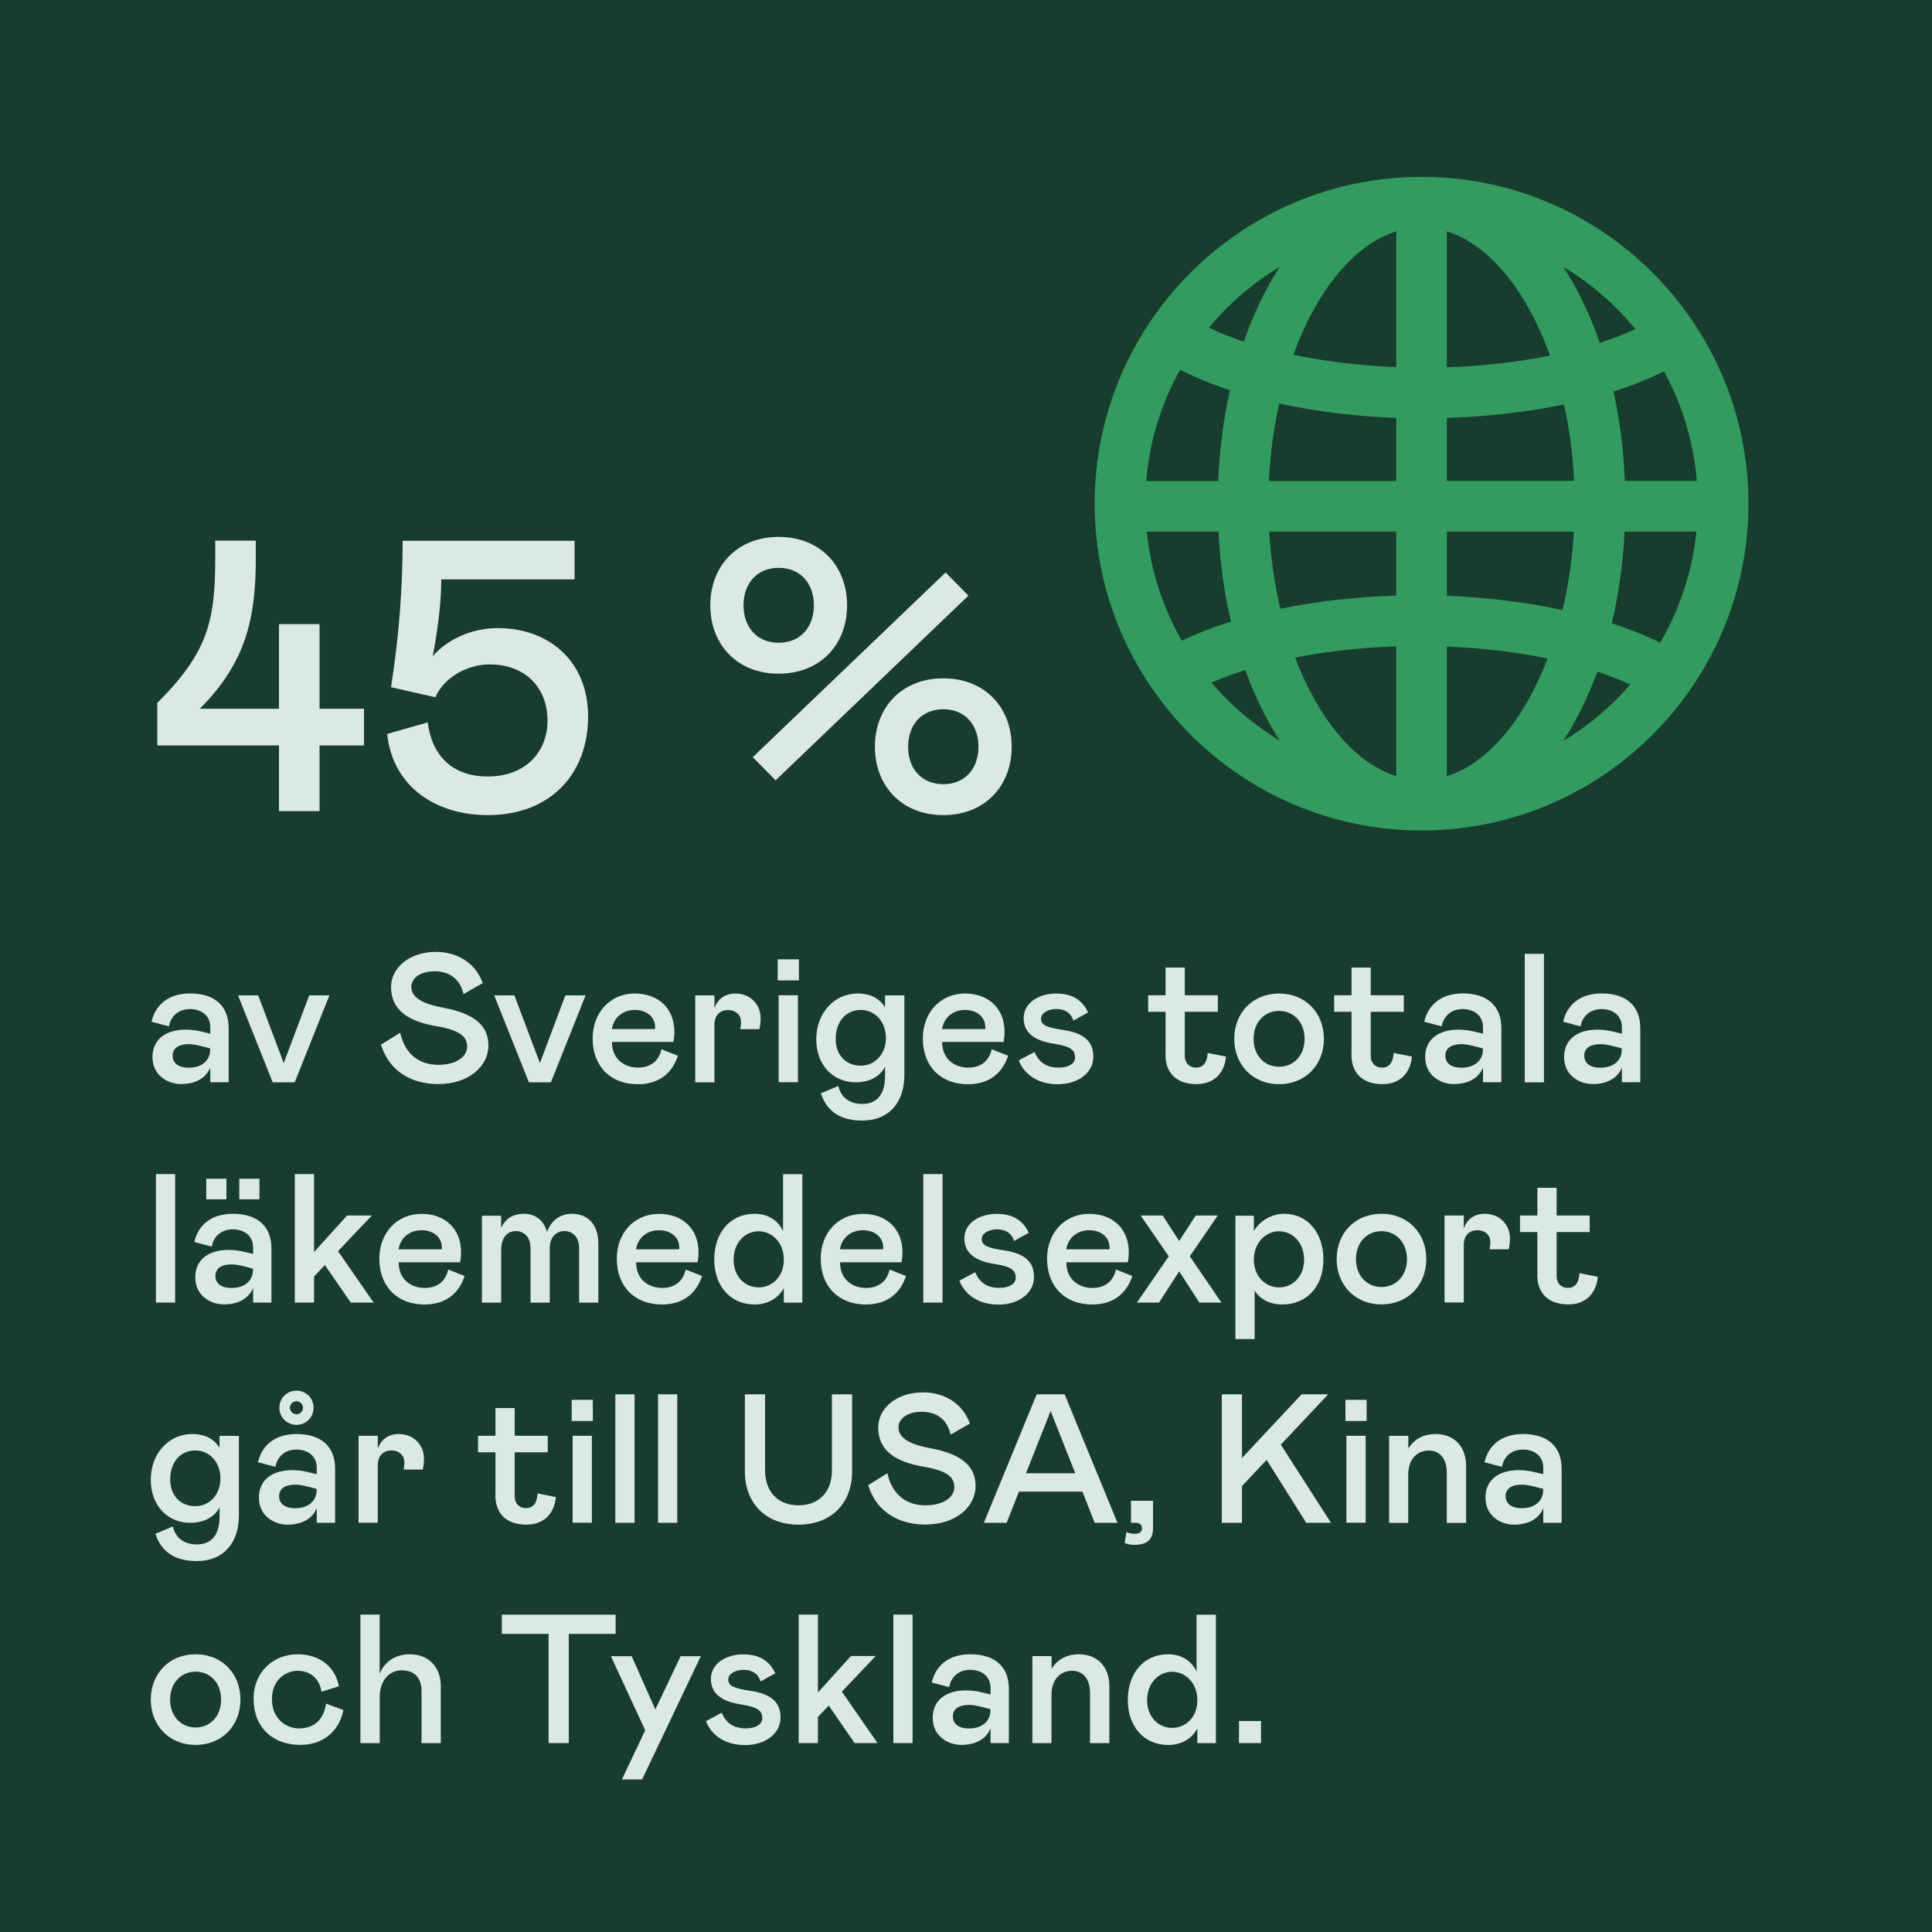 <?xml version="1.0" encoding="UTF-8"?><svg id="Lager_1" xmlns="http://www.w3.org/2000/svg" viewBox="0 0 200 200"><defs><style>.cls-1{fill:#dce9e3;}.cls-2{fill:#183d2e;}.cls-3{fill:#329b5f;}</style></defs><rect class="cls-2" width="200" height="200"/><g><path class="cls-1" d="M28.88,77.17h-12.6v-4.4c5.2-5.2,6-8.4,6-15v-1.8h4.2v1.8c0,6.2-1,10.8-5.8,15.6h8.2v-8.76h4.2v8.76h4.6v3.8h-4.6v6.8h-4.2v-6.8Z"/><path class="cls-1" d="M59.48,59.98h-13.8c0,2.44-.36,5.12-.88,7.96,1.36-1.64,3.92-2.92,6.72-2.92,5.2,0,9.36,3.32,9.36,9.16s-3.8,10.2-10.4,10.2c-5.2,0-9.8-2.8-10.4-8.4l4.2-1.2c.4,3.28,2.4,5.6,6.2,5.6,4,0,6.2-2.6,6.2-5.8s-2.12-5.8-6-5.8c-2.56,0-4.88,1.6-5.6,3.4l-4.6-1.04c.84-5.36,1.2-10.36,1.2-15.16h17.8v4Z"/><path class="cls-1" d="M73.53,62.66c0-4.04,2.76-7.08,7.08-7.08s7.08,3.04,7.08,7.08-2.76,7.08-7.08,7.08-7.08-3.04-7.08-7.08Zm10.72,0c0-2.32-1.44-3.88-3.64-3.88s-3.64,1.56-3.64,3.88,1.44,3.88,3.64,3.88,3.64-1.56,3.64-3.88Zm-6.32,15.72l19.96-19.12,2.36,2.4-19.96,19.12-2.36-2.4Zm12.64-1.08c0-4.04,2.76-7.08,7.08-7.08s7.08,3.04,7.08,7.08-2.76,7.08-7.08,7.08-7.08-3.04-7.08-7.08Zm10.72,0c0-2.32-1.44-3.88-3.64-3.88s-3.64,1.56-3.64,3.88,1.44,3.88,3.64,3.88,3.64-1.56,3.64-3.88Z"/></g><g><path class="cls-1" d="M15.78,109.48c0-2.07,1.61-2.89,3.44-2.89,.53,0,1.06,.06,1.6,.19l.95,.23v-.67c0-1.23-.95-1.88-2.09-1.88-1.23,0-2,.74-2.19,1.79l-1.8-.48c.38-1.71,1.71-2.93,3.99-2.93,2.56,0,3.99,1.31,3.99,3.59v5.6h-1.9v-1.52c-.38,.95-1.35,1.71-3.02,1.71-1.44,0-2.96-.95-2.96-2.75Zm5.98-.86v-.09l-.72-.19c-.74-.19-1.14-.25-1.5-.25-.97,0-1.67,.36-1.67,1.2,0,.67,.48,1.24,1.67,1.24,1.27,0,2.22-.67,2.22-1.9Z"/><path class="cls-1" d="M29.37,110.05l2.64-7.01h2.09l-3.59,9h-2.28l-3.59-9h2.09l2.64,7.01Z"/><path class="cls-1" d="M44.96,100.55c-1.5,0-2.38,.74-2.38,1.61,0,1.33,1.71,1.86,3.4,2.18,2.96,.57,4.58,1.71,4.58,3.89s-2.07,3.99-5.19,3.99c-2.05,0-4.88-.76-5.93-4.08l1.99-1.23c.49,2.17,1.9,3.32,3.95,3.32,1.84,0,2.98-.82,2.98-1.9,0-1.01-.76-1.69-3.13-2.09-2.89-.49-4.75-1.62-4.75-4.07,0-1.94,1.84-3.63,4.65-3.63,2.17,0,4.1,1.12,4.84,3.23l-1.99,1.14c-.34-1.52-1.39-2.37-3.04-2.37Z"/><path class="cls-1" d="M55.89,110.05l2.64-7.01h2.09l-3.59,9h-2.28l-3.59-9h2.09l2.64,7.01Z"/><path class="cls-1" d="M68.47,108.62l1.71,.67c-.61,1.84-1.99,2.95-4.16,2.95-2.77,0-4.67-1.81-4.67-4.75,0-2.56,1.71-4.64,4.39-4.64,2.34,0,4.07,1.48,4.07,3.97,0,.42-.04,.74-.1,1.04h-6.36c0,1.9,1.42,2.66,2.7,2.66s2.15-.67,2.43-1.9Zm-5.13-2.09h4.46s.02-.1,.02-.17c0-1.14-.93-1.81-2.11-1.81s-2.18,.74-2.37,1.98Z"/><path class="cls-1" d="M73.96,103.04v1.31c.36-.95,1.1-1.5,2.18-1.5,1.52,0,2.6,1.12,2.6,2.55,0,.38-.04,.76-.13,1.14h-1.98c.06-.29,.08-.48,.08-.76,0-.72-.57-1.22-1.33-1.22-.85,0-1.42,.55-1.42,1.5v5.98h-1.99v-9h1.99Z"/><path class="cls-1" d="M80.51,99.31h2.19v2.18h-2.19v-2.18Zm2.09,3.72v9h-1.99v-9h1.99Z"/><path class="cls-1" d="M84.98,113.18l1.8-.76c.29,1.24,1.23,1.86,2.47,1.86,1.71,0,2.37-1.2,2.37-2.91v-.95c-.47,.95-1.52,1.62-3.04,1.62-2.28,0-4.08-1.71-4.08-4.46s1.9-4.73,4.27-4.73c1.42,0,2.28,.55,2.85,1.41v-1.22h2v8.25c0,2.75-1.52,4.71-4.37,4.71-2.09,0-3.61-.82-4.27-2.81Zm6.73-5.72c0-1.69-1.12-2.91-2.6-2.91s-2.6,1.12-2.6,3.02c0,1.73,1.14,2.75,2.6,2.75s2.6-1.2,2.6-2.87Z"/><path class="cls-1" d="M102.65,108.62l1.71,.67c-.61,1.84-1.99,2.95-4.16,2.95-2.77,0-4.67-1.81-4.67-4.75,0-2.56,1.71-4.64,4.39-4.64,2.34,0,4.07,1.48,4.07,3.97,0,.42-.04,.74-.1,1.04h-6.36c0,1.9,1.42,2.66,2.7,2.66s2.15-.67,2.43-1.9Zm-5.13-2.09h4.46s.02-.1,.02-.17c0-1.14-.93-1.81-2.11-1.81s-2.18,.74-2.37,1.98Z"/><path class="cls-1" d="M105.48,109.76l1.61-.86c.49,1.14,1.29,1.62,2.51,1.62,1.08,0,1.69-.46,1.69-1.04,0-.76-.4-1.16-2.22-1.44-1.92-.3-3.1-1.08-3.1-2.64s1.52-2.55,3.36-2.55,2.77,.82,3.31,1.96l-1.52,.84c-.28-.84-.91-1.2-1.77-1.2s-1.58,.42-1.58,.99c0,.72,.65,.93,2.28,1.18,2.28,.34,3.13,1.27,3.13,2.77,0,1.69-1.61,2.85-3.67,2.85s-3.48-1.01-4.05-2.47Z"/><path class="cls-1" d="M120.66,109.19v-4.45h-1.8v-1.71h1.8v-2.87h1.99v2.87h3.42v1.71h-3.42v4.54c0,.86,.57,1.24,1.14,1.24,.76,0,1.16-.48,1.23-1.52l1.9,.38c-.19,1.8-1.33,2.85-3.04,2.85-2.18,0-3.23-1.24-3.23-3.04Z"/><path class="cls-1" d="M127.77,107.54c0-2.66,1.88-4.69,4.64-4.69s4.64,2.03,4.64,4.69-1.88,4.69-4.64,4.69-4.64-2.03-4.64-4.69Zm7.28,0c0-1.71-1.12-2.89-2.64-2.89s-2.64,1.18-2.64,2.89,1.12,2.89,2.64,2.89,2.64-1.18,2.64-2.89Z"/><path class="cls-1" d="M139.91,109.19v-4.45h-1.8v-1.71h1.8v-2.87h1.99v2.87h3.42v1.71h-3.42v4.54c0,.86,.57,1.24,1.14,1.24,.76,0,1.16-.48,1.23-1.52l1.9,.38c-.19,1.8-1.33,2.85-3.04,2.85-2.18,0-3.23-1.24-3.23-3.04Z"/><path class="cls-1" d="M147.53,109.48c0-2.07,1.61-2.89,3.44-2.89,.53,0,1.06,.06,1.6,.19l.95,.23v-.67c0-1.23-.95-1.88-2.09-1.88-1.23,0-2,.74-2.19,1.79l-1.8-.48c.38-1.71,1.71-2.93,3.99-2.93,2.56,0,3.99,1.31,3.99,3.59v5.6h-1.9v-1.52c-.38,.95-1.35,1.71-3.02,1.71-1.44,0-2.96-.95-2.96-2.75Zm5.98-.86v-.09l-.72-.19c-.74-.19-1.14-.25-1.5-.25-.97,0-1.67,.36-1.67,1.2,0,.67,.48,1.24,1.67,1.24,1.27,0,2.22-.67,2.22-1.9Z"/><path class="cls-1" d="M157.84,98.74h1.99v13.3h-1.99v-13.3Z"/><path class="cls-1" d="M161.91,109.48c0-2.07,1.61-2.89,3.44-2.89,.53,0,1.06,.06,1.6,.19l.95,.23v-.67c0-1.23-.95-1.88-2.09-1.88-1.23,0-2,.74-2.19,1.79l-1.8-.48c.38-1.71,1.71-2.93,3.99-2.93,2.56,0,3.99,1.31,3.99,3.59v5.6h-1.9v-1.52c-.38,.95-1.35,1.71-3.02,1.71-1.44,0-2.96-.95-2.96-2.75Zm5.98-.86v-.09l-.72-.19c-.74-.19-1.14-.25-1.5-.25-.97,0-1.67,.36-1.67,1.2,0,.67,.48,1.24,1.67,1.24,1.27,0,2.22-.67,2.22-1.9Z"/><path class="cls-1" d="M16.14,121.54h1.99v13.3h-1.99v-13.3Z"/><path class="cls-1" d="M20.21,132.28c0-2.07,1.61-2.89,3.44-2.89,.53,0,1.06,.06,1.6,.19l.95,.23v-.67c0-1.23-.95-1.88-2.09-1.88-1.23,0-2,.74-2.19,1.79l-1.8-.48c.38-1.71,1.71-2.92,3.99-2.92,2.56,0,3.99,1.31,3.99,3.59v5.6h-1.9v-1.52c-.38,.95-1.35,1.71-3.02,1.71-1.44,0-2.96-.95-2.96-2.75Zm1.14-10.26h2.09v2.13h-2.09v-2.13Zm4.84,9.4v-.09l-.72-.19c-.74-.19-1.14-.25-1.5-.25-.97,0-1.67,.36-1.67,1.2,0,.67,.48,1.24,1.67,1.24,1.27,0,2.22-.67,2.22-1.9Zm-1.42-9.4h2.09v2.13h-2.09v-2.13Z"/><path class="cls-1" d="M38.69,134.84h-2.38l-2.68-3.88-1.12,1.18v2.7h-1.99v-13.3h1.99v8.07l3.42-3.78h2.56l-3.5,3.69,3.69,5.32Z"/><path class="cls-1" d="M46.39,131.42l1.71,.67c-.61,1.84-1.99,2.95-4.16,2.95-2.77,0-4.67-1.81-4.67-4.75,0-2.56,1.71-4.63,4.39-4.63,2.34,0,4.07,1.48,4.07,3.97,0,.42-.04,.74-.1,1.04h-6.36c0,1.9,1.42,2.66,2.7,2.66s2.15-.67,2.43-1.9Zm-5.13-2.09h4.46s.02-.1,.02-.17c0-1.14-.93-1.81-2.11-1.81s-2.18,.74-2.37,1.98Z"/><path class="cls-1" d="M51.88,125.84v1.27c.38-.86,1.14-1.46,2.37-1.46,1.04,0,2,.55,2.38,1.88,.47-1.33,1.52-1.88,2.56-1.88,1.61,0,2.75,1.03,2.75,3.12v6.08h-1.99v-5.64c0-1.14-.66-1.77-1.52-1.77s-1.52,.63-1.52,1.77v5.64h-1.99v-5.64c0-1.14-.67-1.77-1.52-1.77s-1.52,.63-1.52,1.96v5.45h-1.99v-9h1.99Z"/><path class="cls-1" d="M70.97,131.42l1.71,.67c-.61,1.84-1.99,2.95-4.16,2.95-2.77,0-4.67-1.81-4.67-4.75,0-2.56,1.71-4.63,4.39-4.63,2.34,0,4.07,1.48,4.07,3.97,0,.42-.04,.74-.1,1.04h-6.36c0,1.9,1.42,2.66,2.7,2.66s2.15-.67,2.43-1.9Zm-5.13-2.09h4.46s.02-.1,.02-.17c0-1.14-.93-1.81-2.11-1.81s-2.18,.74-2.37,1.98Z"/><path class="cls-1" d="M73.94,130.4c0-2.75,1.61-4.75,4.18-4.75,1.44,0,2.45,.74,2.94,1.79v-5.89h2v13.3h-1.92v-1.52c-.57,1.08-1.69,1.71-3.02,1.71-2.56,0-4.18-1.98-4.18-4.64Zm7.2,0c0-1.82-1.27-2.94-2.6-2.94-1.42,0-2.6,1.18-2.6,2.94s1.18,2.87,2.6,2.87c1.33,0,2.6-1.04,2.6-2.87Z"/><path class="cls-1" d="M92.08,131.42l1.71,.67c-.61,1.84-1.99,2.95-4.16,2.95-2.77,0-4.67-1.81-4.67-4.75,0-2.56,1.71-4.63,4.39-4.63,2.34,0,4.07,1.48,4.07,3.97,0,.42-.04,.74-.1,1.04h-6.36c0,1.9,1.42,2.66,2.7,2.66s2.15-.67,2.43-1.9Zm-5.13-2.09h4.46s.02-.1,.02-.17c0-1.14-.93-1.81-2.11-1.81s-2.18,.74-2.37,1.98Z"/><path class="cls-1" d="M95.58,121.54h1.99v13.3h-1.99v-13.3Z"/><path class="cls-1" d="M99.34,132.56l1.61-.86c.49,1.14,1.29,1.62,2.51,1.62,1.08,0,1.69-.46,1.69-1.04,0-.76-.4-1.16-2.22-1.44-1.92-.3-3.1-1.08-3.1-2.64s1.52-2.54,3.36-2.54,2.77,.82,3.31,1.96l-1.52,.84c-.28-.84-.91-1.2-1.77-1.2s-1.58,.42-1.58,.99c0,.72,.65,.93,2.28,1.18,2.28,.34,3.13,1.27,3.13,2.77,0,1.69-1.61,2.85-3.67,2.85s-3.48-1.01-4.05-2.47Z"/><path class="cls-1" d="M115.51,131.42l1.71,.67c-.61,1.84-1.99,2.95-4.16,2.95-2.77,0-4.67-1.81-4.67-4.75,0-2.56,1.71-4.63,4.39-4.63,2.34,0,4.07,1.48,4.07,3.97,0,.42-.04,.74-.1,1.04h-6.36c0,1.9,1.42,2.66,2.7,2.66s2.15-.67,2.43-1.9Zm-5.13-2.09h4.46s.02-.1,.02-.17c0-1.14-.93-1.81-2.11-1.81s-2.18,.74-2.37,1.98Z"/><path class="cls-1" d="M123.17,130.05l3.27,4.79h-2.28l-2.09-3.23-2.09,3.23h-2.28l3.29-4.79-2.91-4.22h2.28l1.71,2.64,1.71-2.64h2.28l-2.89,4.22Z"/><path class="cls-1" d="M129.8,125.84v1.6c.61-1.08,1.88-1.79,3.12-1.79,2.47,0,4.08,1.99,4.08,4.75s-1.71,4.64-4.27,4.64c-1.14,0-2.26-.46-2.85-1.44v5.02h-1.99v-12.77h1.92Zm2.6,7.43c1.42,0,2.6-1.12,2.6-2.87s-1.18-2.94-2.6-2.94c-1.33,0-2.6,1.14-2.6,2.94s1.27,2.87,2.6,2.87Z"/><path class="cls-1" d="M138.37,130.34c0-2.66,1.88-4.69,4.64-4.69s4.64,2.03,4.64,4.69-1.88,4.69-4.64,4.69-4.64-2.03-4.64-4.69Zm7.28,0c0-1.71-1.12-2.89-2.64-2.89s-2.64,1.18-2.64,2.89,1.12,2.89,2.64,2.89,2.64-1.18,2.64-2.89Z"/><path class="cls-1" d="M151.53,125.84v1.31c.36-.95,1.1-1.5,2.18-1.5,1.52,0,2.6,1.12,2.6,2.54,0,.38-.04,.76-.13,1.14h-1.98c.06-.29,.08-.48,.08-.76,0-.72-.57-1.22-1.33-1.22-.85,0-1.42,.55-1.42,1.5v5.98h-1.99v-9h1.99Z"/><path class="cls-1" d="M159.15,131.99v-4.45h-1.8v-1.71h1.8v-2.87h1.99v2.87h3.42v1.71h-3.42v4.54c0,.86,.57,1.24,1.14,1.24,.76,0,1.16-.48,1.23-1.52l1.9,.38c-.19,1.8-1.33,2.85-3.04,2.85-2.18,0-3.23-1.24-3.23-3.04Z"/><path class="cls-1" d="M16.09,158.78l1.8-.76c.29,1.24,1.23,1.86,2.47,1.86,1.71,0,2.37-1.2,2.37-2.91v-.95c-.47,.95-1.52,1.62-3.04,1.62-2.28,0-4.08-1.71-4.08-4.46s1.9-4.73,4.27-4.73c1.42,0,2.28,.55,2.85,1.41v-1.22h2v8.25c0,2.75-1.52,4.71-4.37,4.71-2.09,0-3.61-.82-4.27-2.81Zm6.73-5.72c0-1.69-1.12-2.91-2.6-2.91s-2.6,1.12-2.6,3.02c0,1.73,1.14,2.75,2.6,2.75s2.6-1.2,2.6-2.87Z"/><path class="cls-1" d="M26.8,155.08c0-2.07,1.61-2.89,3.44-2.89,.53,0,1.06,.06,1.6,.19l.95,.23v-.67c0-1.23-.95-1.88-2.09-1.88-1.23,0-2,.74-2.19,1.79l-1.8-.48c.38-1.71,1.71-2.92,3.99-2.92,2.56,0,3.99,1.31,3.99,3.59v5.6h-1.9v-1.52c-.38,.95-1.35,1.71-3.02,1.71-1.44,0-2.96-.95-2.96-2.75Zm5.98-.86v-.09l-.72-.19c-.74-.19-1.14-.25-1.5-.25-.97,0-1.67,.36-1.67,1.2,0,.67,.48,1.24,1.67,1.24,1.27,0,2.22-.67,2.22-1.9Zm-3.86-8.49c0-.99,.78-1.77,1.77-1.77s1.77,.78,1.77,1.77-.78,1.77-1.77,1.77-1.77-.78-1.77-1.77Zm2.45,0c0-.36-.32-.68-.68-.68s-.68,.32-.68,.68,.32,.68,.68,.68,.68-.32,.68-.68Z"/><path class="cls-1" d="M39.11,148.64v1.31c.36-.95,1.1-1.5,2.18-1.5,1.52,0,2.6,1.12,2.6,2.54,0,.38-.04,.76-.13,1.14h-1.98c.06-.29,.08-.48,.08-.76,0-.72-.57-1.22-1.33-1.22-.85,0-1.42,.55-1.42,1.5v5.98h-1.99v-9h1.99Z"/><path class="cls-1" d="M51.29,154.79v-4.45h-1.8v-1.71h1.8v-2.87h1.99v2.87h3.42v1.71h-3.42v4.54c0,.86,.57,1.24,1.14,1.24,.76,0,1.16-.48,1.23-1.52l1.9,.38c-.19,1.8-1.33,2.85-3.04,2.85-2.18,0-3.23-1.24-3.23-3.04Z"/><path class="cls-1" d="M59.18,144.91h2.19v2.19h-2.19v-2.19Zm2.09,3.72v9h-1.99v-9h1.99Z"/><path class="cls-1" d="M63.7,144.34h1.99v13.3h-1.99v-13.3Z"/><path class="cls-1" d="M68.12,144.34h1.99v13.3h-1.99v-13.3Z"/><path class="cls-1" d="M79.2,144.34v7.86c0,2.38,1.48,3.63,3.46,3.63s3.46-1.25,3.46-3.63v-7.86h2.09v7.98c0,3.29-2.15,5.51-5.55,5.51s-5.55-2.22-5.55-5.51v-7.98h2.09Z"/><path class="cls-1" d="M95.39,146.15c-1.5,0-2.38,.74-2.38,1.61,0,1.33,1.71,1.86,3.4,2.18,2.96,.57,4.58,1.71,4.58,3.89s-2.07,3.99-5.19,3.99c-2.05,0-4.88-.76-5.93-4.08l1.99-1.23c.49,2.17,1.9,3.32,3.95,3.32,1.84,0,2.98-.82,2.98-1.9,0-1.01-.76-1.69-3.13-2.09-2.89-.49-4.75-1.62-4.75-4.07,0-1.94,1.84-3.63,4.65-3.63,2.17,0,4.1,1.12,4.84,3.23l-1.99,1.14c-.34-1.52-1.39-2.37-3.04-2.37Z"/><path class="cls-1" d="M107.32,144.34h2.89l5.47,13.3h-2.36l-1.27-3.23h-6.57l-1.27,3.23h-2.36l5.47-13.3Zm3.99,8.17l-2.55-6.44-2.55,6.44h5.09Z"/><path class="cls-1" d="M116.42,159.73l.19-1.14c.17,.08,.38,.19,.85,.19s.76-.19,.76-.57-.27-.57-.65-.57h-.49v-2.28h2.28v2.85c0,1.42-.95,1.71-1.9,1.71-.47,0-.8-.08-1.04-.19Z"/><path class="cls-1" d="M137.78,157.64h-2.56l-4.1-6.52-2.55,2.72v3.8h-2.09v-13.3h2.09v6.59l6.17-6.59h2.75l-4.9,5.21,5.19,8.09Z"/><path class="cls-1" d="M139.28,144.91h2.19v2.19h-2.19v-2.19Zm2.09,3.72v9h-1.99v-9h1.99Z"/><path class="cls-1" d="M143.8,157.64v-9h1.99v1.31c.67-1.08,1.71-1.5,2.83-1.5,1.82,0,3.15,1.2,3.15,3.31v5.89h-2v-5.21c0-1.48-.76-2.28-1.86-2.28-1.18,0-2.13,.87-2.13,2.47v5.02h-1.99Z"/><path class="cls-1" d="M153.77,155.08c0-2.07,1.61-2.89,3.44-2.89,.53,0,1.06,.06,1.6,.19l.95,.23v-.67c0-1.23-.95-1.88-2.09-1.88-1.23,0-2,.74-2.19,1.79l-1.8-.48c.38-1.71,1.71-2.92,3.99-2.92,2.56,0,3.99,1.31,3.99,3.59v5.6h-1.9v-1.52c-.38,.95-1.35,1.71-3.02,1.71-1.44,0-2.96-.95-2.96-2.75Zm5.98-.86v-.09l-.72-.19c-.74-.19-1.14-.25-1.5-.25-.97,0-1.67,.36-1.67,1.2,0,.67,.48,1.24,1.67,1.24,1.27,0,2.22-.67,2.22-1.9Z"/><path class="cls-1" d="M15.61,175.94c0-2.66,1.88-4.69,4.64-4.69s4.64,2.03,4.64,4.69-1.88,4.69-4.64,4.69-4.64-2.03-4.64-4.69Zm7.28,0c0-1.71-1.12-2.89-2.64-2.89s-2.64,1.18-2.64,2.89,1.12,2.89,2.64,2.89,2.64-1.18,2.64-2.89Z"/><path class="cls-1" d="M31,178.92c1.8,0,2.56-1.24,2.75-2.56l1.8,.66c-.48,2.38-2.28,3.61-4.46,3.61-2.94,0-4.84-1.9-4.84-4.75s2.09-4.63,4.56-4.63c2.18,0,3.89,1.22,4.27,3.31l-1.8,.57c-.19-1.33-1.14-2.17-2.47-2.17-1.23,0-2.66,.93-2.66,2.93s1.42,3.04,2.85,3.04Z"/><path class="cls-1" d="M37.31,180.44v-13.3h1.99v6.14c.48-1.23,1.6-2.03,3.12-2.03,1.99,0,3.21,1.37,3.21,3.27v5.93h-1.99v-5.36c0-1.42-.74-2.18-2.07-2.18-1.23,0-2.26,1.01-2.26,2.75v4.79h-1.99Z"/><path class="cls-1" d="M63.72,169.14h-4.84v11.3h-2.09v-11.3h-4.84v-1.99h11.78v1.99Z"/><path class="cls-1" d="M72.55,171.44l-6.08,12.77h-2.09l2.41-5.09-3.55-7.67h2.15l2.45,5.51,2.62-5.51h2.09Z"/><path class="cls-1" d="M73.1,178.16l1.61-.86c.49,1.14,1.29,1.62,2.51,1.62,1.08,0,1.69-.46,1.69-1.04,0-.76-.4-1.16-2.22-1.44-1.92-.3-3.1-1.08-3.1-2.64s1.52-2.54,3.36-2.54,2.77,.82,3.31,1.96l-1.52,.84c-.28-.84-.91-1.2-1.77-1.2s-1.58,.42-1.58,.99c0,.72,.65,.93,2.28,1.18,2.28,.34,3.13,1.27,3.13,2.77,0,1.69-1.61,2.85-3.67,2.85s-3.48-1.01-4.05-2.47Z"/><path class="cls-1" d="M90.85,180.44h-2.38l-2.68-3.88-1.12,1.18v2.7h-1.99v-13.3h1.99v8.07l3.42-3.78h2.56l-3.5,3.69,3.69,5.32Z"/><path class="cls-1" d="M92.48,167.14h1.99v13.3h-1.99v-13.3Z"/><path class="cls-1" d="M96.55,177.88c0-2.07,1.61-2.89,3.44-2.89,.53,0,1.06,.06,1.6,.19l.95,.23v-.67c0-1.23-.95-1.88-2.09-1.88-1.23,0-2,.74-2.19,1.79l-1.8-.48c.38-1.71,1.71-2.92,3.99-2.92,2.56,0,3.99,1.31,3.99,3.59v5.6h-1.9v-1.52c-.38,.95-1.35,1.71-3.02,1.71-1.44,0-2.96-.95-2.96-2.75Zm5.98-.86v-.09l-.72-.19c-.74-.19-1.14-.25-1.5-.25-.97,0-1.67,.36-1.67,1.2,0,.67,.48,1.24,1.67,1.24,1.27,0,2.22-.67,2.22-1.9Z"/><path class="cls-1" d="M106.87,180.44v-9h1.99v1.31c.67-1.08,1.71-1.5,2.83-1.5,1.82,0,3.15,1.2,3.15,3.31v5.89h-2v-5.21c0-1.48-.76-2.28-1.86-2.28-1.18,0-2.13,.87-2.13,2.47v5.02h-1.99Z"/><path class="cls-1" d="M116.75,176c0-2.75,1.61-4.75,4.18-4.75,1.44,0,2.45,.74,2.94,1.79v-5.89h2v13.3h-1.92v-1.52c-.57,1.08-1.69,1.71-3.02,1.71-2.56,0-4.18-1.98-4.18-4.64Zm7.2,0c0-1.82-1.27-2.94-2.6-2.94-1.42,0-2.6,1.18-2.6,2.94s1.18,2.87,2.6,2.87c1.33,0,2.6-1.04,2.6-2.87Z"/><path class="cls-1" d="M130.54,178.16v2.28h-2.28v-2.28h2.28Z"/></g><path class="cls-3" d="M181,52.14c0-18.61-15.11-33.76-33.71-33.83-.03,0-.05,0-.08,0,0,0,0,0-.02,0-.01,0-.02,0-.03,0s-.02,0-.03,0c0,0,0,0-.02,0-.03,0-.05,0-.08,0-18.6,.07-33.71,15.22-33.71,33.83s15.11,33.76,33.71,33.83c.03,0,.05,0,.08,0,0,0,0,0,.02,0,.01,0,.02,0,.03,0s.02,0,.03,0c0,0,0,0,.02,0,.03,0,.05,0,.08,0,18.6-.07,33.71-15.22,33.71-33.83Zm-62.29,2.89h7.43c.16,3.27,.6,6.39,1.29,9.31-1.83,.58-3.54,1.24-5.09,1.98-1.94-3.39-3.22-7.21-3.63-11.28Zm3.45-16.75c1.55,.78,3.28,1.49,5.16,2.11-.66,2.95-1.07,6.1-1.21,9.4h-7.45c.34-4.15,1.56-8.04,3.49-11.5Zm53.49,11.5h-7.45c-.13-3.24-.53-6.34-1.17-9.25,1.89-.6,3.64-1.3,5.23-2.08,1.87,3.42,3.06,7.25,3.39,11.33Zm-12.7,0h-13.17v-6.52c4.29-.13,8.39-.61,12.13-1.4,.55,2.5,.91,5.16,1.04,7.91Zm-13.17-11.76v-14.07c4.42,1.38,8.29,6.21,10.68,12.86-3.31,.67-6.93,1.09-10.68,1.21Zm-5.24-14.07v14.05c-3.76-.15-7.37-.58-10.65-1.27,2.4-6.61,6.25-11.41,10.65-12.78Zm0,19.3v6.54h-13.18c.13-2.8,.5-5.49,1.06-8.02,3.75,.82,7.86,1.33,12.11,1.49Zm-13.15,11.78h13.15v6.63c-4.23,.13-8.29,.59-12,1.36-.59-2.52-.99-5.2-1.15-7.99Zm13.15,11.88v13.43c-4.29-1.34-8.06-5.92-10.47-12.27,3.25-.64,6.79-1.04,10.47-1.16Zm5.24,13.43v-13.41c3.68,.15,7.21,.57,10.43,1.24-2.41,6.29-6.16,10.84-10.43,12.17Zm0-18.65v-6.66h13.15c-.17,2.84-.57,5.57-1.18,8.12-3.71-.8-7.77-1.31-11.97-1.47Zm18.4-6.66h7.43c-.42,4.16-1.74,8.05-3.75,11.5-1.52-.75-3.2-1.42-5.01-2.01,.71-2.97,1.16-6.15,1.33-9.49Zm1.12-20.96c-1.13,.52-2.37,.99-3.69,1.42-1.01-2.93-2.29-5.58-3.78-7.87,2.85,1.71,5.38,3.9,7.47,6.46Zm-36.81-6.46c-1.47,2.26-2.73,4.87-3.73,7.75-1.3-.43-2.51-.91-3.61-1.44,2.07-2.5,4.55-4.63,7.35-6.31Zm-7.08,43.06c1.09-.48,2.25-.91,3.5-1.31,.98,2.71,2.18,5.17,3.58,7.31-2.68-1.61-5.07-3.64-7.08-6Zm36.43,6.01c1.37-2.1,2.55-4.51,3.52-7.15,1.22,.4,2.35,.85,3.41,1.33-1.98,2.29-4.32,4.26-6.93,5.83Z"/></svg>